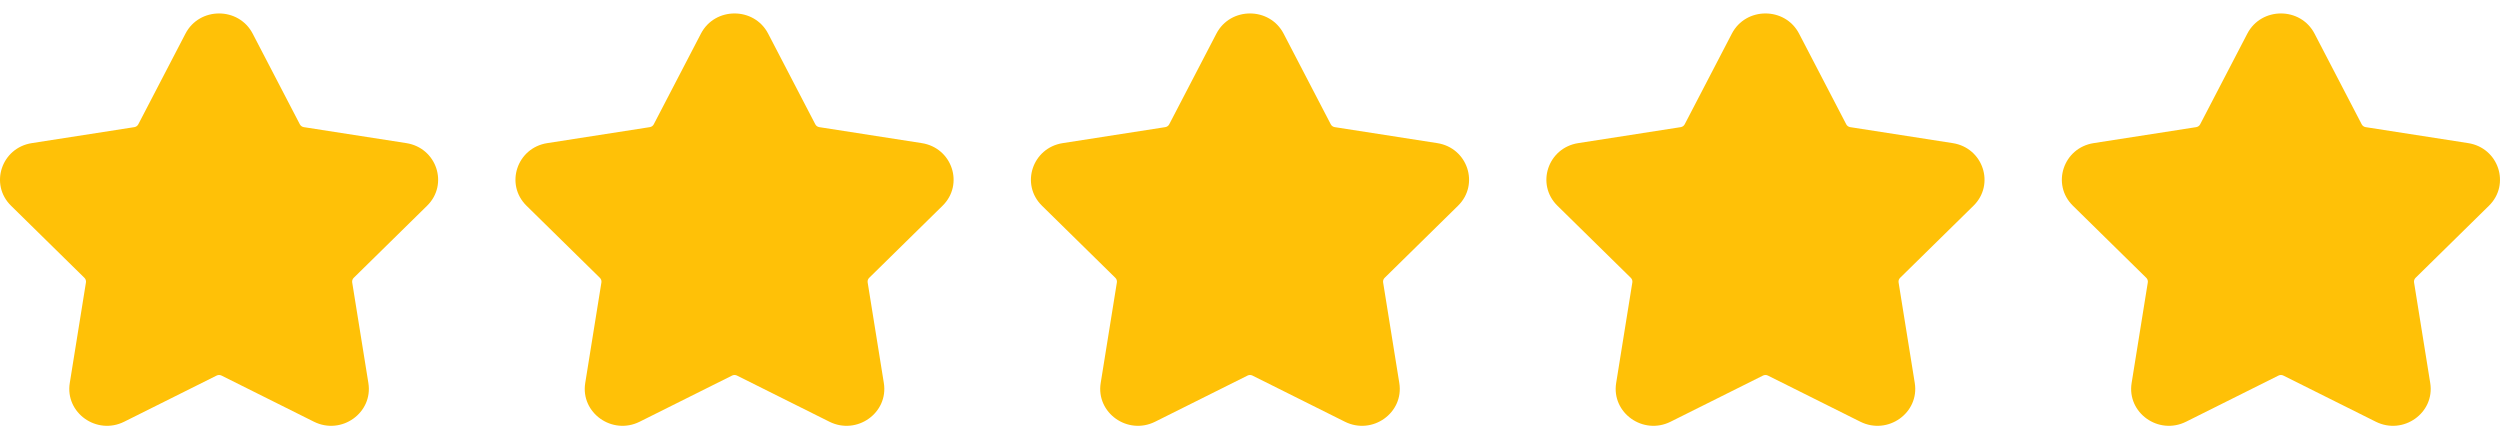 <svg width="97" height="17" viewBox="0 0 97 17" fill="none" xmlns="http://www.w3.org/2000/svg">
<path fill-rule="evenodd" clip-rule="evenodd" d="M7.196 1.305C7.739 0.261 9.261 0.261 9.804 1.305L11.634 4.823C11.664 4.882 11.722 4.922 11.787 4.933L15.765 5.553C16.945 5.737 17.415 7.154 16.571 7.983L13.724 10.78C13.677 10.827 13.655 10.892 13.665 10.957L14.293 14.861C14.479 16.018 13.248 16.894 12.182 16.363L8.595 14.572C8.535 14.542 8.465 14.542 8.405 14.572L4.818 16.363C3.752 16.894 2.521 16.018 2.707 14.861L3.335 10.957C3.345 10.892 3.323 10.827 3.276 10.78L0.429 7.983C-0.415 7.154 0.055 5.737 1.235 5.553L5.213 4.933C5.279 4.922 5.336 4.882 5.366 4.823L7.196 1.305Z" fill="#FFC107"/>
<path fill-rule="evenodd" clip-rule="evenodd" d="M27.196 1.305C27.739 0.261 29.261 0.261 29.804 1.305L31.634 4.823C31.664 4.882 31.721 4.922 31.788 4.933L35.765 5.553C36.945 5.737 37.415 7.154 36.571 7.983L33.724 10.78C33.676 10.827 33.655 10.892 33.665 10.957L34.293 14.861C34.479 16.018 33.248 16.894 32.182 16.363L28.595 14.572C28.535 14.542 28.465 14.542 28.405 14.572L24.818 16.363C23.753 16.894 22.521 16.018 22.707 14.861L23.335 10.957C23.345 10.892 23.323 10.827 23.276 10.78L20.429 7.983C19.585 7.154 20.055 5.737 21.235 5.553L25.212 4.933C25.279 4.922 25.336 4.882 25.366 4.823L27.196 1.305Z" fill="#FFC107"/>
<path fill-rule="evenodd" clip-rule="evenodd" d="M47.196 1.305C47.739 0.261 49.261 0.261 49.804 1.305L51.634 4.823C51.664 4.882 51.721 4.922 51.788 4.933L55.765 5.553C56.945 5.737 57.415 7.154 56.571 7.983L53.724 10.78C53.676 10.827 53.655 10.892 53.665 10.957L54.293 14.861C54.479 16.018 53.248 16.894 52.182 16.363L48.595 14.572C48.535 14.542 48.465 14.542 48.405 14.572L44.818 16.363C43.752 16.894 42.521 16.018 42.707 14.861L43.335 10.957C43.345 10.892 43.323 10.827 43.276 10.78L40.429 7.983C39.585 7.154 40.055 5.737 41.235 5.553L45.212 4.933C45.279 4.922 45.336 4.882 45.366 4.823L47.196 1.305Z" fill="#FFC107"/>
<path fill-rule="evenodd" clip-rule="evenodd" d="M67.196 1.305C67.739 0.261 69.261 0.261 69.804 1.305L71.634 4.823C71.664 4.882 71.722 4.922 71.787 4.933L75.765 5.553C76.945 5.737 77.415 7.154 76.571 7.983L73.724 10.78C73.677 10.827 73.655 10.892 73.665 10.957L74.293 14.861C74.479 16.018 73.248 16.894 72.182 16.363L68.595 14.572C68.535 14.542 68.465 14.542 68.405 14.572L64.818 16.363C63.752 16.894 62.521 16.018 62.707 14.861L63.335 10.957C63.345 10.892 63.323 10.827 63.276 10.78L60.429 7.983C59.585 7.154 60.055 5.737 61.235 5.553L65.213 4.933C65.278 4.922 65.336 4.882 65.366 4.823L67.196 1.305Z" fill="#FFC107"/>
<path fill-rule="evenodd" clip-rule="evenodd" d="M87.196 1.305C87.739 0.261 89.261 0.261 89.804 1.305L91.634 4.823C91.664 4.882 91.722 4.922 91.787 4.933L95.765 5.553C96.945 5.737 97.415 7.154 96.571 7.983L93.724 10.78C93.677 10.827 93.655 10.892 93.665 10.957L94.293 14.861C94.479 16.018 93.248 16.894 92.182 16.363L88.595 14.572C88.535 14.542 88.465 14.542 88.405 14.572L84.818 16.363C83.752 16.894 82.521 16.018 82.707 14.861L83.335 10.957C83.345 10.892 83.323 10.827 83.276 10.78L80.429 7.983C79.585 7.154 80.055 5.737 81.235 5.553L85.213 4.933C85.278 4.922 85.336 4.882 85.366 4.823L87.196 1.305Z" fill="#FFC107"/>
</svg>
